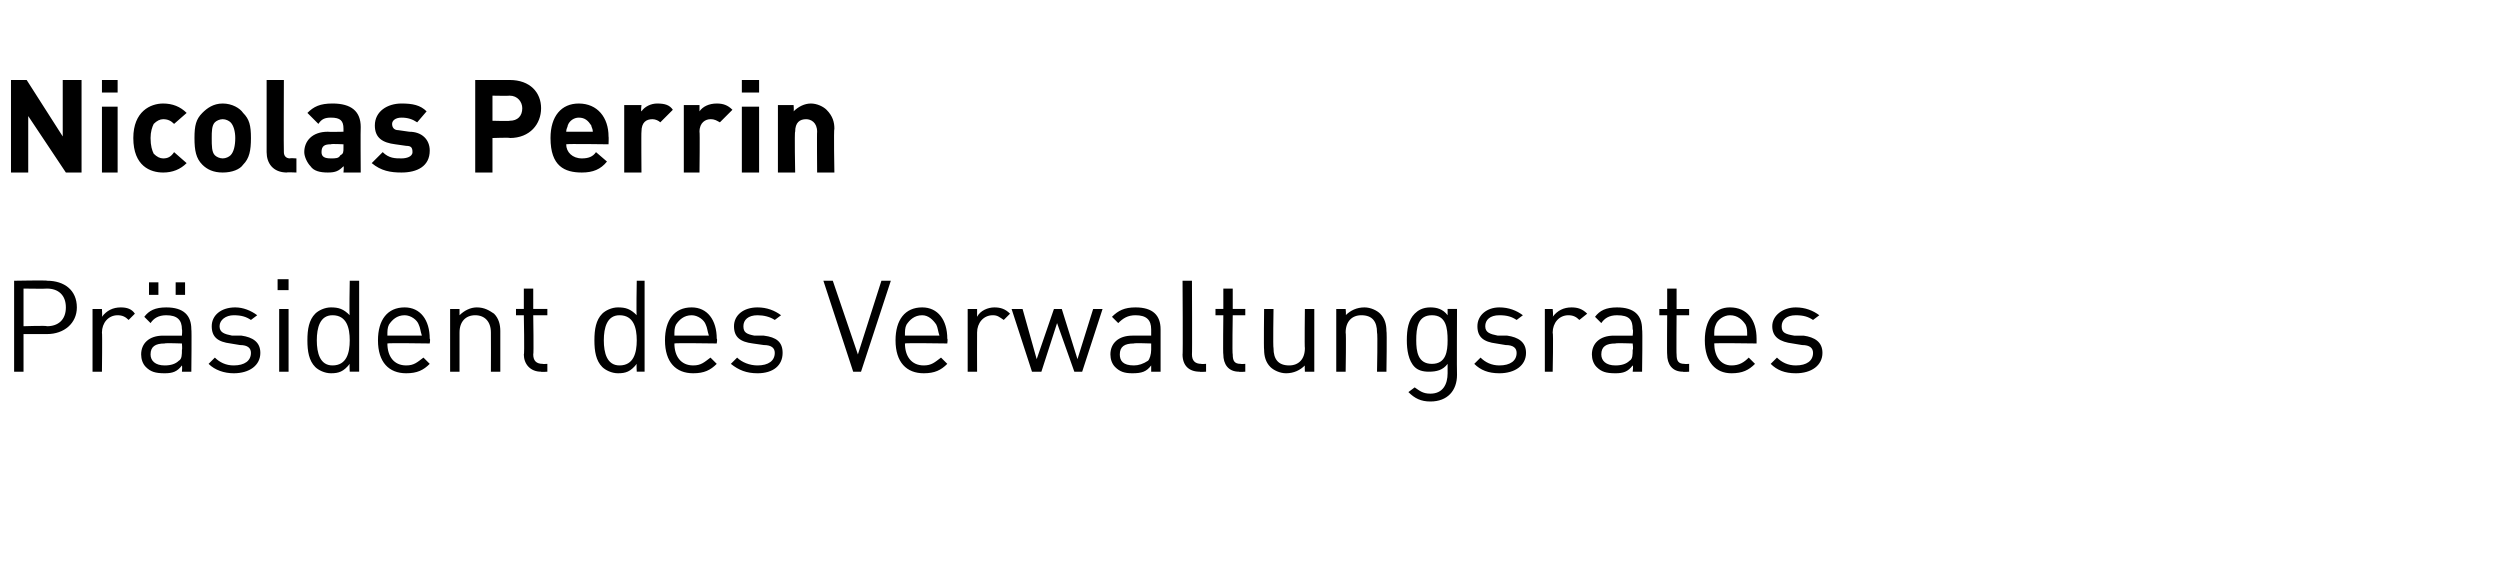 <?xml version="1.0" standalone="no"?><!DOCTYPE svg PUBLIC "-//W3C//DTD SVG 1.1//EN" "http://www.w3.org/Graphics/SVG/1.1/DTD/svg11.dtd"><svg xmlns="http://www.w3.org/2000/svg" version="1.1" width="159.4px" height="35.9px" viewBox="0 -1 159.4 35.9" style="top:-1px"><desc>Nicolas Perrin Pr sident des Verwaltungsrates</desc><defs/><g id="Polygon194574"><path d="m3 20.3H1.5v2.4h-.6v-5.8s2.14-.04 2.1 0c1.1 0 1.9.6 1.9 1.7c0 1-.8 1.7-1.9 1.7zm0-2.9c-.01.02-1.5 0-1.5 0v2.4s1.49-.05 1.5 0c.7 0 1.2-.4 1.2-1.2c0-.8-.5-1.2-1.2-1.2zm5.2 2c-.2-.2-.4-.3-.7-.3c-.6 0-1 .5-1 1.1c.03.04 0 2.5 0 2.5h-.6v-4h.6s.03.46 0 .5c.3-.4.7-.6 1.2-.6c.4 0 .7.1.9.4l-.4.4zm3.4 3.3s.03-.36 0-.4c-.3.4-.6.5-1.1.5c-.6 0-.9-.1-1.2-.4c-.2-.2-.3-.5-.3-.8c0-.7.5-1.2 1.4-1.2h1.2s.03-.38 0-.4c0-.6-.3-.9-1-.9c-.5 0-.8.2-1 .5l-.4-.4c.3-.4.7-.6 1.4-.6c1.1 0 1.6.5 1.6 1.4c.03-.03 0 2.7 0 2.7h-.6zm0-1.8s-1.1-.04-1.1 0c-.6 0-.9.2-.9.7c0 .4.3.7.9.7c.4 0 .7-.1.9-.3c.2-.1.2-.4.2-.7c.03-.01 0-.4 0-.4zm-.4-3.1v-.8h.6v.8h-.6zm-1.7 0v-.8h.6v.8h-.6zm5.4 5c-.6 0-1.2-.2-1.6-.6l.4-.4c.3.3.7.5 1.2.5c.7 0 1.1-.3 1.1-.8c0-.3-.2-.5-.7-.5l-.6-.1c-.8-.1-1.2-.4-1.2-1.1c0-.7.6-1.2 1.5-1.2c.5 0 1 .2 1.4.5l-.4.3c-.3-.2-.6-.3-1.1-.3c-.5 0-.9.3-.9.7c0 .4.3.5.8.6h.6c.7.1 1.2.4 1.2 1.1c0 .8-.7 1.3-1.7 1.3zm2.9-.1v-4h.6v4h-.6zm-.1-5.2v-.7h.7v.7h-.7zm4.6 5.2s-.03-.46 0-.5c-.4.5-.7.6-1.2.6c-.4 0-.8-.2-1-.4c-.4-.4-.5-1-.5-1.7c0-.7.1-1.3.5-1.7c.2-.2.6-.4 1-.4c.5 0 .8.1 1.2.5c-.04.04 0-2.2 0-2.2h.6v5.8h-.6zm0-2c0-.8-.2-1.6-1.1-1.6c-.8 0-1 .8-1 1.6c0 .8.2 1.6 1 1.6c.9 0 1.1-.8 1.1-1.6zm2.4.2c0 .8.4 1.4 1.2 1.4c.5 0 .7-.2 1.1-.5l.4.4c-.4.4-.8.6-1.5.6c-1.1 0-1.8-.7-1.8-2.1c0-1.3.6-2.1 1.7-2.1c1 0 1.6.8 1.6 2c.05-.01 0 .3 0 .3c0 0-2.69-.04-2.7 0zm2-1.2c-.1-.3-.5-.6-.9-.6c-.5 0-.8.3-1 .6c-.1.2-.1.4-.1.7h2.2c-.1-.3-.1-.5-.2-.7zm4.6 3s.01-2.47 0-2.5c0-.7-.4-1.1-1-1.1c-.6 0-1 .4-1 1.1v2.5h-.6v-4h.6v.4c.3-.3.7-.5 1.1-.5c.5 0 .8.2 1.1.4c.3.3.4.7.4 1.1v2.6h-.6zm3.2 0c-.7 0-1.1-.5-1.1-1.1c.05.04 0-2.5 0-2.5h-.5v-.4h.5v-1.3h.6v1.3h.9v.4h-.9s.04 2.52 0 2.5c0 .4.2.6.6.6c-.01.02.3 0 .3 0v.5s-.42.03-.4 0zm6.1 0s-.03-.46 0-.5c-.4.5-.7.6-1.2.6c-.4 0-.8-.2-1-.4c-.4-.4-.5-1-.5-1.7c0-.7.1-1.3.5-1.7c.2-.2.6-.4 1-.4c.5 0 .8.1 1.2.5c-.04.04 0-2.2 0-2.2h.5v5.8h-.5zm0-2c0-.8-.2-1.6-1.1-1.6c-.8 0-1 .8-1 1.6c0 .8.2 1.6 1 1.6c.9 0 1.1-.8 1.1-1.6zm2.4.2c0 .8.4 1.4 1.2 1.4c.5 0 .7-.2 1.1-.5l.4.4c-.4.4-.8.6-1.5.6c-1.1 0-1.8-.7-1.8-2.1c0-1.3.6-2.1 1.7-2.1c1 0 1.6.8 1.6 2c.05-.01 0 .3 0 .3c0 0-2.69-.04-2.7 0zm2-1.2c-.1-.3-.5-.6-.9-.6c-.5 0-.8.3-1 .6c-.1.2-.1.4-.1.7h2.2c-.1-.3-.1-.5-.2-.7zm3.3 3.1c-.7 0-1.2-.2-1.7-.6l.4-.4c.3.3.8.5 1.3.5c.7 0 1.1-.3 1.1-.8c0-.3-.2-.5-.7-.5l-.7-.1c-.8-.1-1.2-.4-1.2-1.1c0-.7.6-1.2 1.5-1.2c.6 0 1.1.2 1.5.5l-.4.3c-.3-.2-.7-.3-1.1-.3c-.6 0-.9.3-.9.7c0 .4.2.5.7.6h.6c.8.1 1.2.4 1.2 1.1c0 .8-.6 1.3-1.6 1.3zm6.6-.1h-.5l-1.9-5.8h.6l1.6 4.7l1.5-4.7h.6l-1.9 5.8zm2.8-1.8c0 .8.4 1.4 1.2 1.4c.5 0 .7-.2 1.1-.5l.4.4c-.4.4-.8.6-1.5.6c-1.1 0-1.8-.7-1.8-2.1c0-1.3.6-2.1 1.7-2.1c1 0 1.6.8 1.6 2c.04-.01 0 .3 0 .3c0 0-2.7-.04-2.7 0zm2-1.2c-.2-.3-.5-.6-.9-.6c-.5 0-.8.3-1 .6c-.1.2-.1.4-.1.7h2.2c-.1-.3-.1-.5-.2-.7zm4.3-.3c-.3-.2-.4-.3-.7-.3c-.6 0-1 .5-1 1.1c-.01.04 0 2.5 0 2.5h-.6v-4h.6v.5c.2-.4.7-.6 1.1-.6c.4 0 .7.1 1 .4l-.4.4zm5 3.3h-.5l-1.1-3.1l-1 3.1h-.6l-1.3-4h.7l.9 3.2l1.1-3.2h.5l1 3.2l1-3.2h.6l-1.3 4zm4.4 0v-.4c-.3.4-.6.5-1.2.5c-.5 0-.8-.1-1.1-.4c-.2-.2-.3-.5-.3-.8c0-.7.5-1.2 1.4-1.2h1.2v-.4c0-.6-.3-.9-1-.9c-.5 0-.8.2-1.1.5l-.4-.4c.4-.4.8-.6 1.5-.6c1.1 0 1.6.5 1.6 1.4v2.7h-.6zm0-1.8s-1.12-.04-1.1 0c-.6 0-.9.2-.9.7c0 .4.2.7.9.7c.3 0 .6-.1.9-.3c.1-.1.2-.4.2-.7v-.4zm3.1 1.8c-.7 0-1.1-.4-1.1-1.1c.03.05 0-4.7 0-4.7h.6s.02 4.72 0 4.7c0 .4.2.6.6.6c-.03.02.3 0 .3 0v.5s-.44.03-.4 0zm2.5 0c-.7 0-1-.5-1-1.1c-.03.04 0-2.5 0-2.5h-.5v-.4h.5v-1.3h.6v1.3h.8v.4h-.8s-.04 2.52 0 2.5c0 .4.1.6.5.6c.02.02.3 0 .3 0v.5s-.39.03-.4 0zm4.2 0s-.02-.42 0-.4c-.3.3-.7.5-1.2.5c-.4 0-.8-.2-1-.4c-.3-.3-.4-.7-.4-1.1c-.03-.04 0-2.6 0-2.6h.6s-.04 2.47 0 2.5c0 .7.3 1.1 1 1.1c.6 0 1-.4 1-1.1c-.03-.03 0-2.5 0-2.5h.6v4h-.6zm4.6 0s.05-2.47 0-2.5c0-.7-.3-1.1-1-1.1c-.6 0-1 .4-1 1.1c.04.03 0 2.5 0 2.5h-.6v-4h.6s.04.42 0 .4c.3-.3.7-.5 1.2-.5c.4 0 .8.2 1 .4c.3.3.4.7.4 1.1c.04.03 0 2.6 0 2.6h-.6zm3.4 1.9c-.6 0-1-.2-1.4-.6l.4-.3c.3.2.5.4 1 .4c.8 0 1.1-.6 1.1-1.3v-.6c-.3.4-.7.5-1.2.5c-.4 0-.7-.1-.9-.3c-.4-.4-.5-1.1-.5-1.7c0-.7.1-1.3.5-1.7c.2-.2.5-.4 1-.4c.4 0 .8.1 1.1.5v-.4h.6s-.02 4.15 0 4.2c0 1-.6 1.7-1.7 1.7zm.1-5.5c-.9 0-1 .8-1 1.6c0 .7.1 1.5 1 1.5c.9 0 1-.8 1-1.5c0-.8-.1-1.6-1-1.6zm4.3 3.7c-.7 0-1.2-.2-1.6-.6l.4-.4c.3.3.7.5 1.2.5c.7 0 1.1-.3 1.1-.8c0-.3-.2-.5-.7-.5l-.6-.1c-.8-.1-1.2-.4-1.2-1.1c0-.7.6-1.2 1.4-1.2c.6 0 1.1.2 1.5.5l-.4.3c-.3-.2-.6-.3-1.1-.3c-.6 0-.9.3-.9.7c0 .4.3.5.8.6h.6c.7.1 1.2.4 1.2 1.1c0 .8-.7 1.3-1.7 1.3zm5.1-3.4c-.2-.2-.4-.3-.7-.3c-.6 0-1 .5-1 1.1c.05.04 0 2.5 0 2.5h-.5v-4h.5s.05.46 0 .5c.3-.4.7-.6 1.2-.6c.4 0 .7.1 1 .4l-.5.4zm3.4 3.3s.05-.36 0-.4c-.3.4-.6.5-1.1.5c-.6 0-.9-.1-1.2-.4c-.2-.2-.3-.5-.3-.8c0-.7.5-1.2 1.4-1.2h1.2s.05-.38 0-.4c0-.6-.2-.9-1-.9c-.5 0-.8.2-1 .5l-.4-.4c.3-.4.7-.6 1.4-.6c1.1 0 1.6.5 1.6 1.4c.04-.03 0 2.7 0 2.7h-.6zm0-1.8s-1.08-.04-1.1 0c-.6 0-.9.2-.9.7c0 .4.3.7.9.7c.4 0 .7-.1.9-.3c.2-.1.2-.4.2-.7c.05-.01 0-.4 0-.4zm3.2 1.8c-.7 0-1-.5-1-1.1c-.02.04 0-2.5 0-2.5h-.5v-.4h.5v-1.3h.6v1.3h.8v.4h-.8s-.02 2.52 0 2.5c0 .4.1.6.5.6c.03.02.3 0 .3 0v.5s-.38.03-.4 0zm2-1.8c0 .8.4 1.4 1.1 1.4c.5 0 .8-.2 1.1-.5l.4.4c-.4.4-.8.6-1.5.6c-1 0-1.7-.7-1.7-2.1c0-1.3.6-2.1 1.6-2.1c1.1 0 1.7.8 1.7 2v.3s-2.75-.04-2.7 0zm2-1.2c-.2-.3-.5-.6-1-.6c-.4 0-.8.3-.9.6c-.1.2-.1.4-.1.7h2.1c0-.3 0-.5-.1-.7zm3.2 3.1c-.7 0-1.2-.2-1.6-.6l.4-.4c.3.3.7.5 1.2.5c.7 0 1.1-.3 1.1-.8c0-.3-.2-.5-.7-.5l-.6-.1c-.8-.1-1.3-.4-1.3-1.1c0-.7.7-1.2 1.5-1.2c.6 0 1.1.2 1.5.5l-.4.3c-.3-.2-.6-.3-1.1-.3c-.6 0-.9.3-.9.7c0 .4.2.5.8.6h.6c.7.1 1.2.4 1.2 1.1c0 .8-.7 1.3-1.7 1.3z" stroke="none" fill="#000"/></g><g id="Polygon194573"><path d="m4.2 10L1.8 6.4v3.6H.7V4.1h1L4 7.7V4.1h1.2v5.9h-1zm2.3 0V5.8h1v4.2h-1zm0-5.1v-.8h1v.8h-1zm3.9 5.1c-.8 0-1.9-.4-1.9-2.2c0-1.7 1.1-2.2 1.9-2.2c.6 0 1.1.2 1.5.6l-.8.7c-.2-.2-.4-.3-.7-.3c-.2 0-.4.1-.6.3c-.1.2-.2.5-.2.9c0 .5.1.8.2 1c.2.2.4.3.6.3c.3 0 .5-.1.7-.4l.8.7c-.4.4-.9.6-1.5.6zm5.1-.5c-.2.3-.7.5-1.3.5c-.6 0-1-.2-1.3-.5c-.4-.4-.5-.9-.5-1.7c0-.8.1-1.2.5-1.6c.3-.3.7-.6 1.3-.6c.6 0 1.1.3 1.3.6c.4.4.5.8.5 1.6c0 .8-.1 1.3-.5 1.7zm-.8-2.7c-.1-.1-.3-.2-.5-.2c-.2 0-.4.1-.5.2c-.2.2-.2.6-.2 1c0 .5 0 .9.2 1.1c.1.1.3.2.5.2c.2 0 .4-.1.5-.2c.2-.2.3-.6.3-1.1c0-.4-.1-.8-.3-1zm3.6 3.2c-.9 0-1.3-.6-1.3-1.3V4.1h1.1s-.02 4.58 0 4.6c0 .2.1.4.4.4c-.04-.03.4 0 .4 0v.9s-.64-.03-.6 0zm3.6 0s.04-.4 0-.4c-.3.3-.5.4-1 .4c-.5 0-.9-.1-1.1-.4c-.2-.2-.4-.6-.4-.9c0-.7.5-1.3 1.5-1.3c.01.02 1 0 1 0v-.2c0-.5-.2-.7-.8-.7c-.4 0-.6.1-.8.4l-.7-.7c.4-.4.8-.6 1.6-.6c1.2 0 1.8.5 1.8 1.5c-.02.04 0 2.9 0 2.9h-1.1zm0-1.8s-.8-.04-.8 0c-.4 0-.6.1-.6.5c0 .3.2.4.6.4c.3 0 .5 0 .6-.2c.2-.1.2-.2.2-.5v-.2zm3.7 1.8c-.7 0-1.3-.1-1.9-.6l.7-.7c.4.4.8.4 1.2.4c.3 0 .7-.1.7-.4c0-.3-.1-.4-.4-.4l-.7-.1c-.8-.1-1.3-.4-1.3-1.2c0-.9.8-1.4 1.7-1.4c.7 0 1.2.1 1.6.5l-.6.7c-.3-.2-.6-.3-1-.3c-.4 0-.6.2-.6.4c0 .2.1.4.4.4l.7.1c.8 0 1.3.5 1.3 1.2c0 1-.8 1.4-1.8 1.4zm6.9-2.2c.05-.04-1.1 0-1.1 0v2.2h-1.1V4.1h2.2c1.3 0 2 .8 2 1.8c0 1-.7 1.9-2 1.9zm0-2.7c-.01.02-1.1 0-1.1 0v1.6s1.09.03 1.1 0c.5 0 .8-.3.8-.8c0-.4-.3-.8-.8-.8zm3.6 3.1c0 .5.4.9 1 .9c.4 0 .7-.1.9-.4l.7.6c-.4.5-.9.7-1.6.7c-1.1 0-2-.4-2-2.2c0-1.4.7-2.2 1.8-2.2c1.2 0 1.9.9 1.9 2.1c.02 0 0 .5 0 .5c0 0-2.67-.04-2.7 0zM37.7 7c-.2-.3-.4-.5-.8-.5c-.3 0-.6.2-.7.5c0 .1-.1.2-.1.4h1.7c0-.2-.1-.3-.1-.4zm4.4-.2c-.1-.1-.3-.2-.5-.2c-.4 0-.7.2-.7.8c-.02-.02 0 2.6 0 2.6h-1.1V5.7h1.1s-.05.39 0 .4c.2-.3.6-.5 1-.5c.5 0 .8.1 1 .4l-.8.8zm3.8 0c-.2-.1-.3-.2-.6-.2c-.3 0-.7.2-.7.8c.03-.02 0 2.6 0 2.6h-1V5.7h1v.4c.2-.3.6-.5 1.1-.5c.4 0 .7.1 1 .4l-.8.8zm1.4 3.2V5.8h1.1v4.2h-1.1zm0-5.1v-.8h1.1v.8h-1.1zm4.8 5.1s-.02-2.63 0-2.6c0-.6-.4-.8-.7-.8c-.4 0-.7.2-.7.8c-.05-.03 0 2.6 0 2.6h-1.1V5.7h1s.03.37 0 .4c.3-.3.7-.5 1.1-.5c.4 0 .8.2 1 .4c.4.4.5.8.5 1.2c-.05.03 0 2.8 0 2.8h-1.1z" stroke="none" fill="#000"/></g></svg>